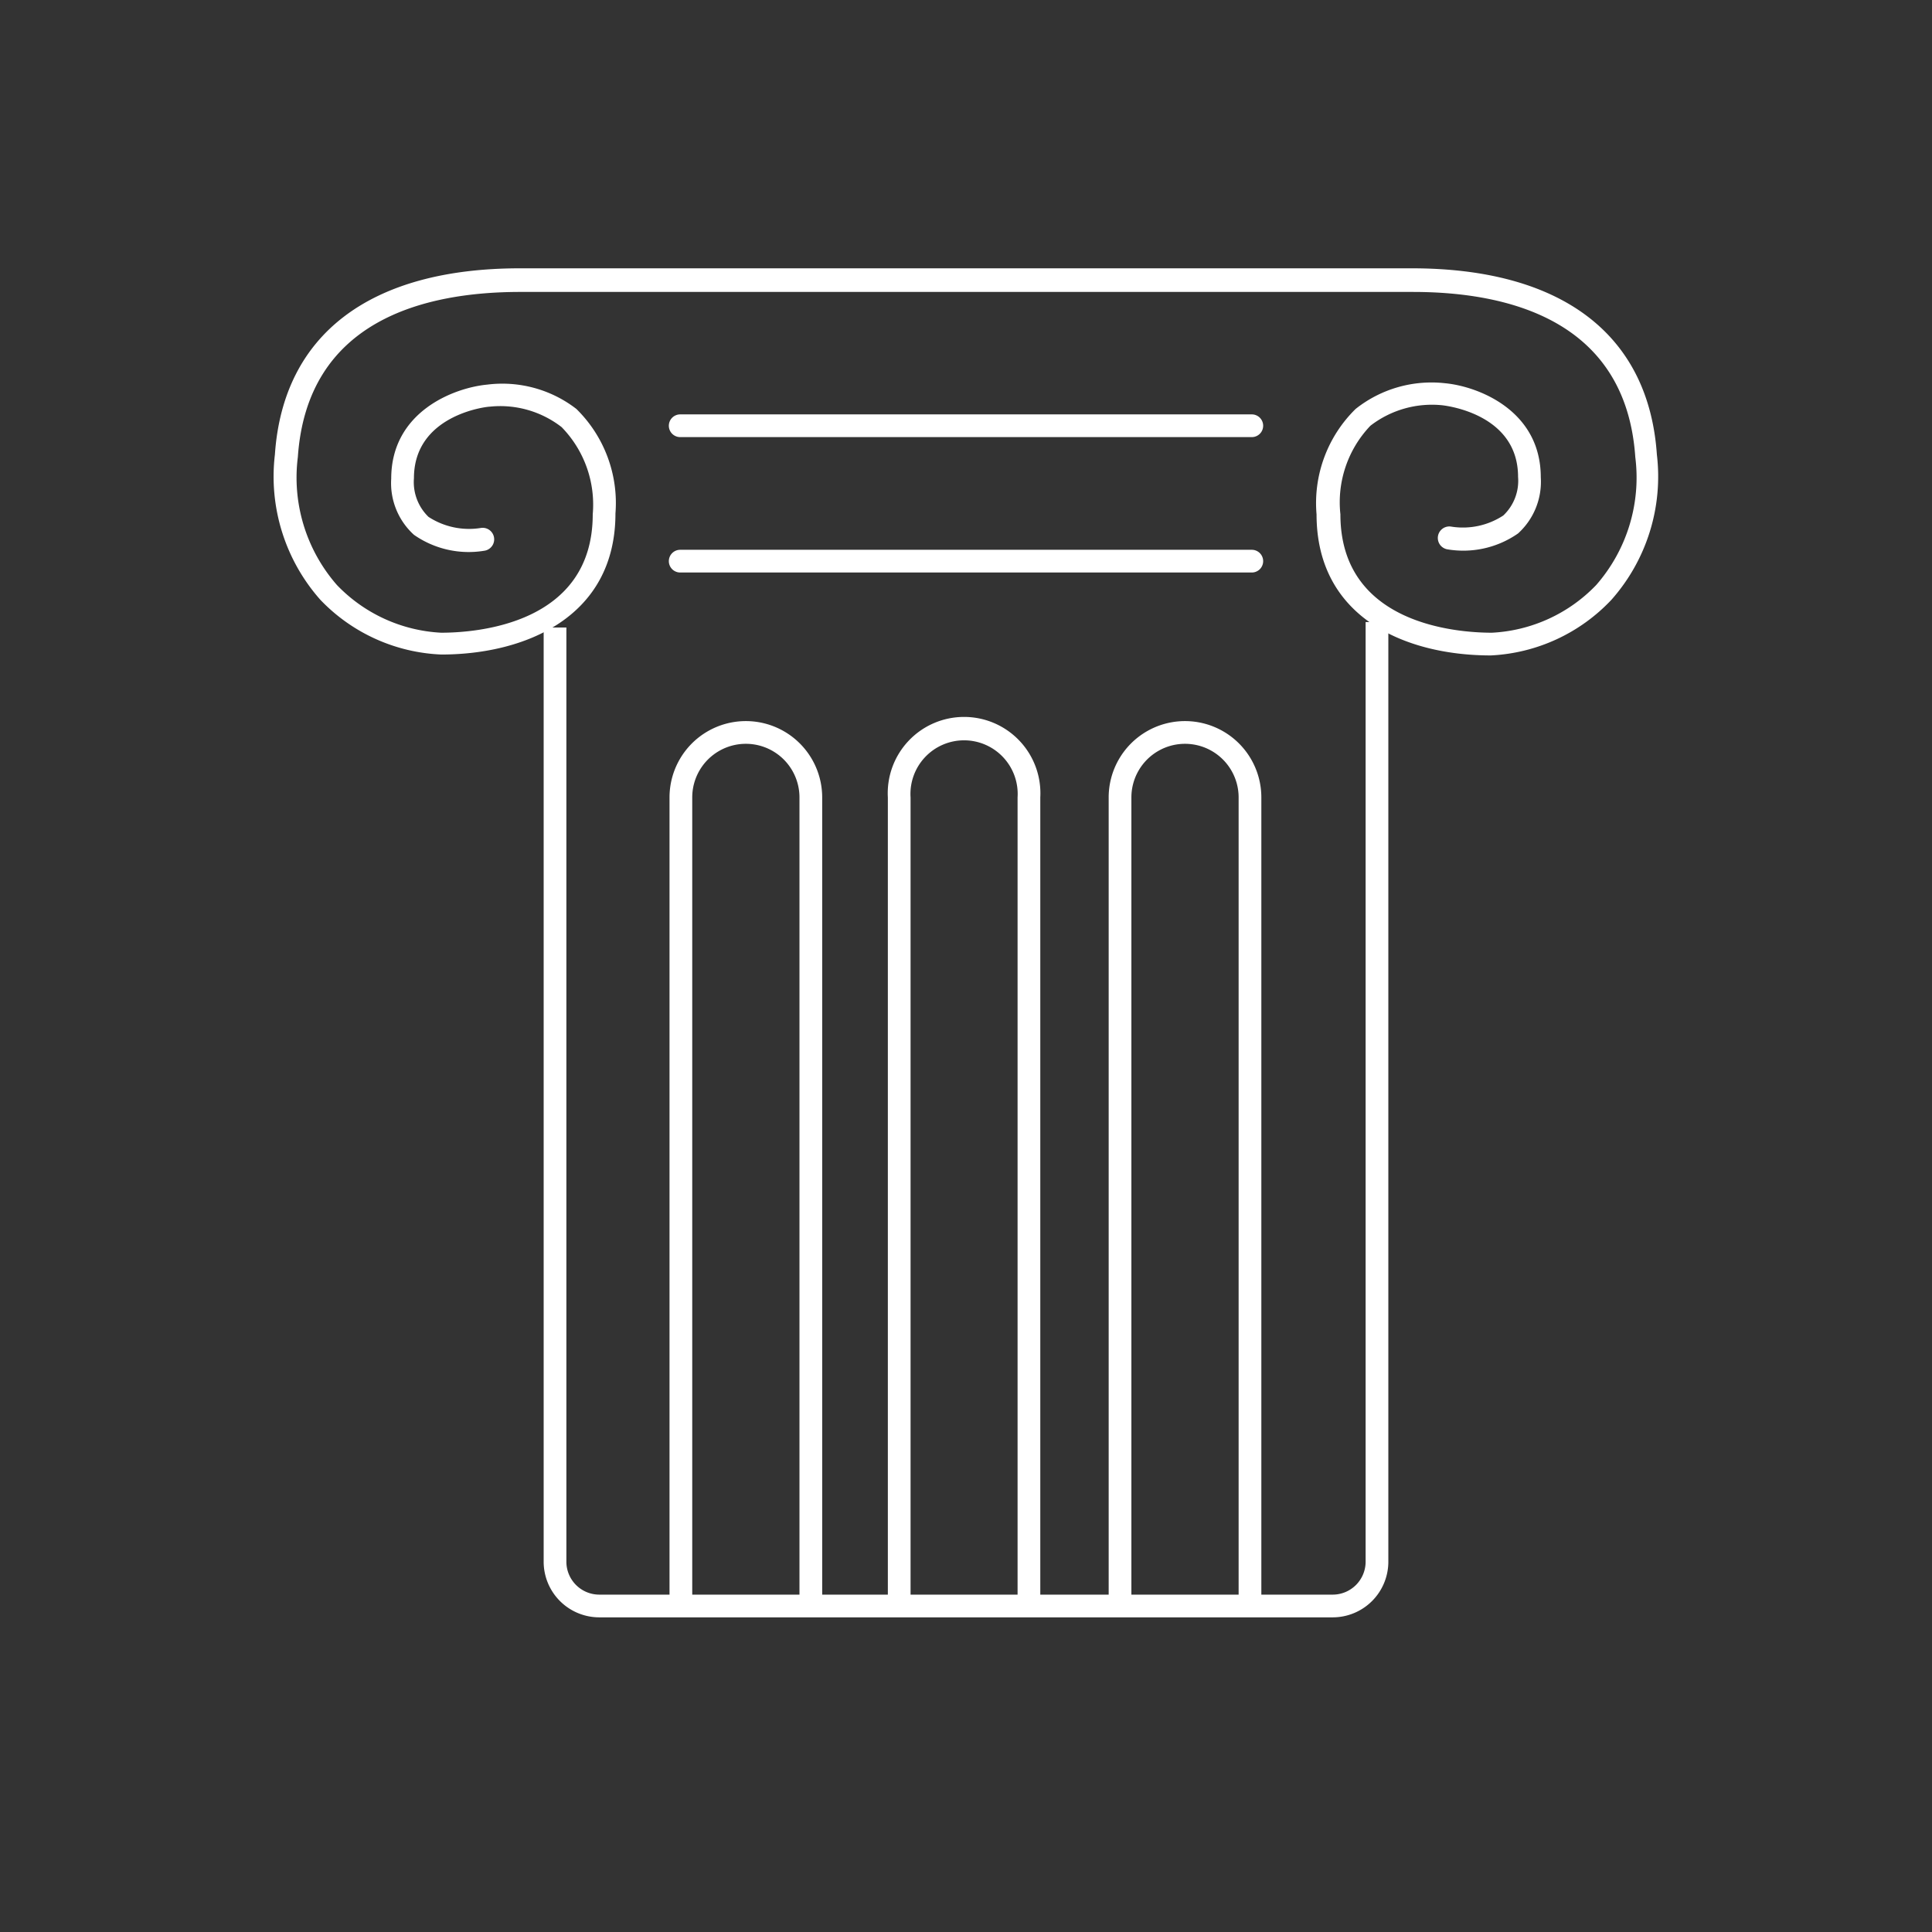 <svg id="aa3865b6-55f0-4ea3-a007-9f03139640aa" data-name="Layer 1" xmlns="http://www.w3.org/2000/svg" viewBox="0 0 85.04 85.04">
  <rect x="0" y="0" width="85.04" height="85.04" fill="#333333" stroke="none"/>
  <defs>
    <style>
      .b0ff0f7f-8160-4810-a850-1e2299add66c {
        fill: #fff;
      }
    </style>
  </defs>
  <g>
    <path class="b0ff0f7f-8160-4810-a850-1e2299add66c" d="M58.66,71.19H26.38a2.45,2.45,0,0,1-2.45-2.45V27.62h1V68.74a1.45,1.45,0,0,0,1.45,1.45H58.66a1.45,1.45,0,0,0,1.45-1.45V27.38h1V68.74A2.45,2.45,0,0,1,58.66,71.19Z"/>
    <path class="b0ff0f7f-8160-4810-a850-1e2299add66c" d="M65.62,28.85c-3.71,0-7.67-1.63-7.67-6.21A5.8,5.8,0,0,1,59.67,18a5.37,5.37,0,0,1,3.95-1.13c1.44.14,4.2,1.19,4.2,4.14a3.07,3.07,0,0,1-1,2.47,4.21,4.21,0,0,1-3.11.7.5.5,0,1,1,.17-1,3.24,3.24,0,0,0,2.29-.49,2.1,2.1,0,0,0,.65-1.7c0-2.78-3.18-3.13-3.32-3.15a4.43,4.43,0,0,0-3.18.9A4.88,4.88,0,0,0,59,22.64c0,4.83,5.1,5.21,6.67,5.21a6.84,6.84,0,0,0,4.59-2.1,7.18,7.18,0,0,0,1.72-5.63c-.41-6-5.55-7.27-9.79-7.27H22.9c-4.24,0-9.38,1.26-9.79,7.27a7.18,7.18,0,0,0,1.72,5.63,6.84,6.84,0,0,0,4.59,2.1c1.57,0,6.67-.38,6.67-5.21a4.88,4.88,0,0,0-1.37-3.84,4.4,4.4,0,0,0-3.16-.9c-.16,0-3.34.37-3.34,3.15a2.13,2.13,0,0,0,.64,1.7,3.27,3.27,0,0,0,2.3.49.5.5,0,1,1,.17,1,4.21,4.21,0,0,1-3.11-.7,3.07,3.07,0,0,1-1-2.47c0-2.95,2.76-4,4.22-4.14A5.33,5.33,0,0,1,25.37,18a5.8,5.8,0,0,1,1.72,4.6c0,4.58-4,6.21-7.67,6.21a7.81,7.81,0,0,1-5.32-2.41,8.18,8.18,0,0,1-2-6.39c.36-5.29,4.19-8.2,10.79-8.2H62.14c6.6,0,10.43,2.91,10.79,8.2a8.18,8.18,0,0,1-2,6.39A7.81,7.81,0,0,1,65.62,28.85Z"/>
    <path class="b0ff0f7f-8160-4810-a850-1e2299add66c" d="M36.19,70.56h-1V35.1a2.36,2.36,0,0,0-4.72,0V70.56h-1V35.1a3.36,3.36,0,1,1,6.72,0Z"/>
    <path class="b0ff0f7f-8160-4810-a850-1e2299add66c" d="M45.79,70.56h-1V35.1a2.36,2.36,0,1,0-4.71,0V70.56h-1V35.1a3.36,3.36,0,1,1,6.71,0Z"/>
    <path class="b0ff0f7f-8160-4810-a850-1e2299add66c" d="M55.52,70.56h-1V35.1a2.36,2.36,0,0,0-4.72,0V70.56h-1V35.1a3.36,3.36,0,0,1,6.72,0Z"/>
    <path class="b0ff0f7f-8160-4810-a850-1e2299add66c" d="M55.1,19.24H29.94a.5.5,0,0,1-.5-.5.5.5,0,0,1,.5-.5H55.1a.5.5,0,0,1,.5.5A.5.5,0,0,1,55.1,19.24Z"/>
    <path class="b0ff0f7f-8160-4810-a850-1e2299add66c" d="M55.1,25.2H29.94a.5.5,0,0,1-.5-.5.5.5,0,0,1,.5-.5H55.1a.5.5,0,0,1,.5.5A.5.5,0,0,1,55.1,25.2Z"/>
  </g>
</svg>
